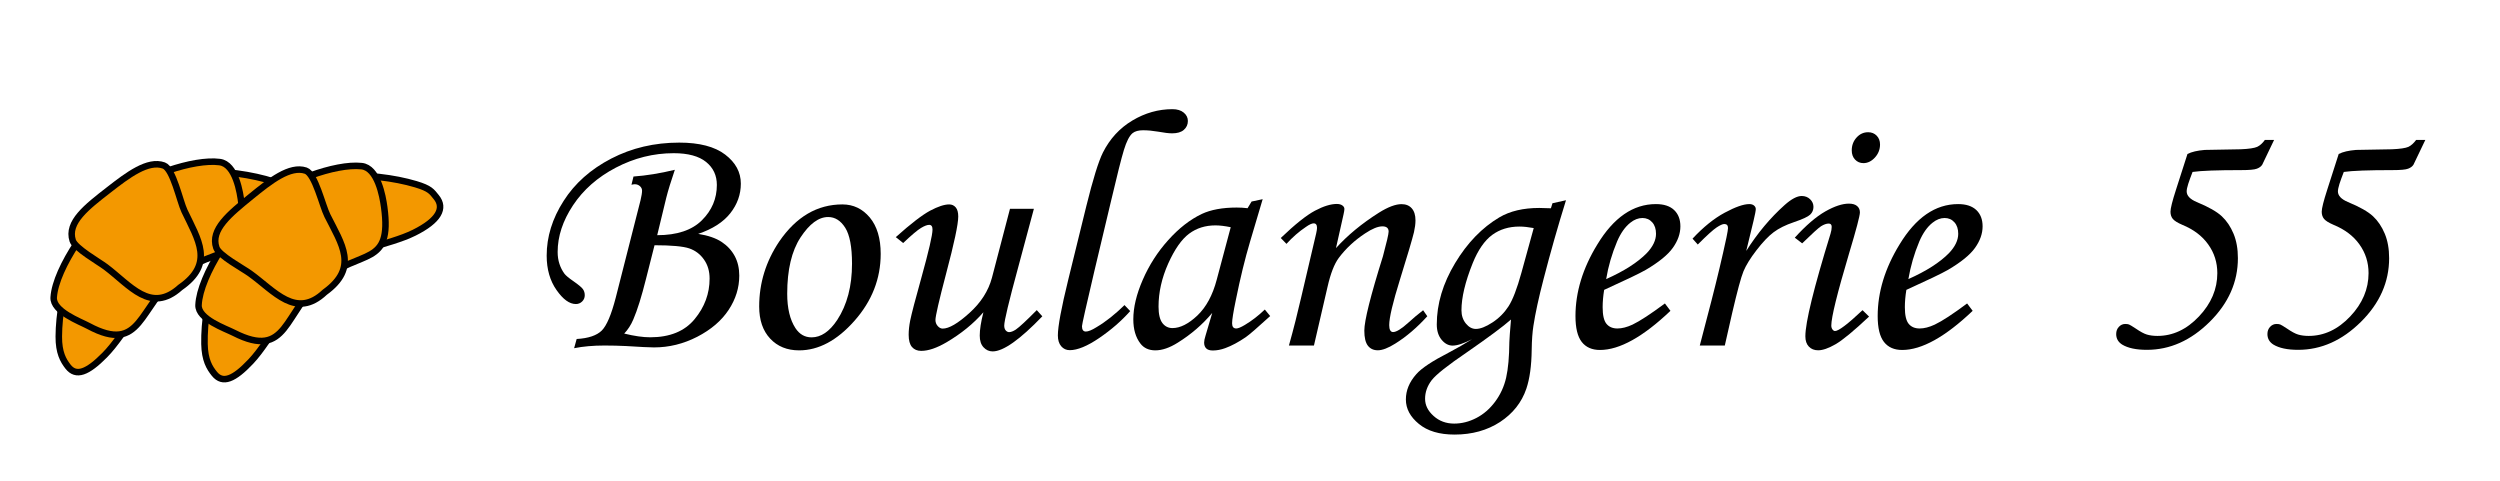 <?xml version="1.0" encoding="utf-8"?>
<!-- Generator: Adobe Illustrator 27.9.0, SVG Export Plug-In . SVG Version: 6.00 Build 0)  -->
<svg version="1.1" id="レイヤー_1" xmlns="http://www.w3.org/2000/svg" xmlns:xlink="http://www.w3.org/1999/xlink" x="0px"
	 y="0px" viewBox="0 0 382.68 73.7" style="enable-background:new 0 0 382.68 73.7;" xml:space="preserve">
<style type="text/css">
	.st0{fill:#F39800;stroke:#000000;stroke-miterlimit:10;}
</style>
<g>
	<path d="M96.66,28.28l0.31-1.26c1.95-0.14,4.07-0.48,6.33-1.03c-0.6,1.77-1.04,3.19-1.31,4.27L100.6,36c3.03,0,5.31-0.76,6.84-2.28
		c1.53-1.52,2.29-3.32,2.29-5.41c0-1.46-0.55-2.63-1.65-3.52c-1.1-0.89-2.76-1.34-4.95-1.34c-3.1,0-6.05,0.74-8.86,2.21
		c-2.81,1.47-4.99,3.4-6.56,5.77c-1.57,2.37-2.35,4.75-2.35,7.14c0,0.65,0.09,1.26,0.27,1.81c0.18,0.56,0.44,1.07,0.78,1.53
		c0.21,0.27,0.66,0.65,1.36,1.13c0.79,0.55,1.28,0.96,1.46,1.22c0.19,0.27,0.28,0.58,0.28,0.94c0,0.36-0.13,0.68-0.39,0.94
		s-0.59,0.4-0.97,0.4c-0.98,0-1.96-0.71-2.96-2.14c-1-1.42-1.51-3.18-1.51-5.27c0-2.88,0.86-5.67,2.59-8.37
		c1.72-2.7,4.15-4.86,7.3-6.49c3.15-1.63,6.62-2.44,10.4-2.44c3.08,0,5.43,0.61,7.03,1.83c1.6,1.22,2.4,2.7,2.4,4.45
		c0,1.66-0.54,3.17-1.62,4.54c-1.08,1.36-2.71,2.41-4.91,3.15c1.51,0.24,2.7,0.65,3.57,1.22c0.87,0.57,1.55,1.3,2.02,2.17
		c0.47,0.87,0.7,1.87,0.7,3c0,1.85-0.54,3.6-1.63,5.25c-1.09,1.65-2.69,3.02-4.8,4.11c-2.12,1.09-4.32,1.63-6.62,1.63
		c-0.67,0-2.1-0.07-4.29-0.21c-1.04-0.05-2.14-0.08-3.29-0.08c-1.75,0-3.3,0.14-4.65,0.41l0.39-1.41c1.8-0.1,3.08-0.54,3.84-1.29
		c0.76-0.76,1.47-2.44,2.14-5.03l3.8-14.93c0.15-0.64,0.23-1.12,0.23-1.45c0-0.26-0.1-0.49-0.32-0.69s-0.49-0.3-0.81-0.3
		C97.03,28.21,96.86,28.23,96.66,28.28z M100.19,37.54l-1.31,5.17c-0.67,2.68-1.31,4.73-1.93,6.17c-0.36,0.86-0.83,1.58-1.4,2.18
		c1.54,0.38,2.87,0.57,3.98,0.57c3,0,5.27-0.92,6.8-2.78c1.53-1.85,2.29-3.92,2.29-6.2c0-1.13-0.28-2.1-0.86-2.92
		c-0.57-0.82-1.33-1.39-2.26-1.71C104.58,37.71,102.81,37.54,100.19,37.54z"/>
	<path d="M128.95,31.29c1.68,0,3.07,0.67,4.19,2c1.11,1.34,1.67,3.19,1.67,5.57c0,3.8-1.34,7.22-4.01,10.24s-5.5,4.53-8.48,4.53
		c-1.83,0-3.31-0.6-4.43-1.8c-1.12-1.2-1.68-2.83-1.68-4.91c0-3.6,1.03-6.92,3.08-9.97C121.88,33.18,125.1,31.29,128.95,31.29z
		 M126.77,33.22c-1.46,0-2.86,1.04-4.23,3.12c-1.36,2.08-2.04,4.95-2.04,8.62c0,2.23,0.42,3.98,1.26,5.27
		c0.62,0.94,1.44,1.41,2.47,1.41c1.44,0,2.75-0.89,3.93-2.67c1.51-2.31,2.26-5.18,2.26-8.61c0-2.57-0.35-4.4-1.04-5.5
		C128.68,33.76,127.81,33.22,126.77,33.22z"/>
	<path d="M154.6,31.96h3.66l-2.41,8.98c-1.42,5.22-2.13,8.18-2.13,8.9c0,0.33,0.08,0.57,0.23,0.74c0.15,0.17,0.33,0.26,0.51,0.26
		c0.29,0,0.63-0.13,1.03-0.39c0.57-0.39,1.64-1.39,3.21-2.98l0.85,0.95c-3.44,3.58-5.98,5.37-7.6,5.37c-0.55,0-1.01-0.21-1.4-0.63
		c-0.39-0.42-0.58-1.01-0.58-1.79c0-0.89,0.18-2.08,0.56-3.57c-1.52,1.75-3.41,3.28-5.65,4.6c-1.49,0.87-2.78,1.31-3.87,1.31
		c-0.6,0-1.07-0.2-1.41-0.59s-0.51-1.02-0.51-1.88c0-0.67,0.08-1.39,0.23-2.16c0.22-1.08,0.79-3.25,1.7-6.51
		c1.15-4.13,1.72-6.61,1.72-7.43c0-0.48-0.17-0.72-0.51-0.72c-0.31,0-0.73,0.16-1.26,0.48c-0.53,0.32-1.44,1.08-2.72,2.3l-1.13-0.9
		c2.29-2.06,4.05-3.4,5.25-4.05c1.21-0.64,2.18-0.96,2.92-0.96c0.41,0,0.74,0.15,1,0.45c0.26,0.3,0.39,0.77,0.39,1.4
		c0,1.18-0.62,4.09-1.85,8.72c-1.1,4.17-1.64,6.54-1.64,7.12c0,0.36,0.12,0.67,0.35,0.93c0.23,0.26,0.48,0.39,0.76,0.39
		c0.96,0,2.32-0.79,4.08-2.38c1.76-1.58,2.92-3.39,3.46-5.41L154.6,31.96z"/>
	<path d="M172.13,46.7l0.87,0.92c-1.34,1.51-2.92,2.88-4.74,4.12c-1.82,1.24-3.33,1.86-4.51,1.86c-0.53,0-0.97-0.2-1.31-0.6
		c-0.34-0.4-0.51-0.95-0.51-1.66c0-1.37,0.53-4.21,1.59-8.53l2.77-11.28c1.01-4.08,1.85-6.81,2.54-8.19c1.06-2.1,2.56-3.73,4.5-4.89
		c1.94-1.16,3.99-1.74,6.14-1.74c0.73,0,1.31,0.18,1.73,0.53c0.42,0.35,0.63,0.78,0.63,1.28c0,0.55-0.21,1-0.62,1.36
		c-0.41,0.36-1.01,0.53-1.79,0.53c-0.51,0-1.24-0.09-2.17-0.26c-0.82-0.14-1.58-0.21-2.28-0.21c-0.7,0-1.23,0.15-1.59,0.43
		c-0.5,0.41-0.94,1.27-1.34,2.58c-0.4,1.31-1.05,3.9-1.96,7.77l-2.56,10.76c-1.27,5.4-1.9,8.21-1.9,8.45c0,0.55,0.2,0.82,0.59,0.82
		c0.38,0,0.92-0.22,1.64-0.67C169.29,49.23,170.71,48.09,172.13,46.7z"/>
	<path d="M191.58,30.85l1.7-0.36l-1.93,6.5c-0.77,2.59-1.5,5.57-2.18,8.94c-0.38,1.83-0.57,3.01-0.57,3.55s0.21,0.8,0.64,0.8
		c0.27,0,0.71-0.18,1.31-0.54c1.06-0.63,2.08-1.42,3.06-2.36l0.82,1c-1.95,1.78-3.2,2.86-3.75,3.24c-1.1,0.75-2.14,1.31-3.13,1.67
		c-0.65,0.24-1.28,0.36-1.9,0.36c-0.45,0-0.78-0.1-1-0.31c-0.22-0.21-0.33-0.51-0.33-0.9c0-0.26,0.07-0.61,0.21-1.05l1.03-3.49
		c-1.47,1.76-3.23,3.28-5.27,4.55c-1.25,0.79-2.4,1.18-3.44,1.18c-0.99,0-1.76-0.35-2.29-1.05c-0.72-0.94-1.08-2.17-1.08-3.7
		c0-1.82,0.48-3.84,1.45-6.06c0.97-2.23,2.26-4.25,3.89-6.06c1.63-1.82,3.34-3.15,5.14-4.01c1.39-0.65,3.17-0.98,5.34-0.98
		c0.55,0,1.1,0.03,1.67,0.1L191.58,30.85z M188.39,34.78c-0.92-0.19-1.7-0.28-2.34-0.28c-1.54,0-2.89,0.42-4.03,1.27
		s-2.21,2.37-3.2,4.57c-0.98,2.2-1.48,4.4-1.48,6.59c0,1.16,0.2,2,0.59,2.52c0.39,0.51,0.91,0.77,1.54,0.77
		c1.18,0,2.45-0.64,3.8-1.91c1.35-1.28,2.35-3.11,2.98-5.51L188.39,34.78z"/>
	<path d="M196.92,37.33l-0.87-0.9c2.19-2.1,3.94-3.49,5.24-4.18c1.3-0.69,2.42-1.03,3.34-1.03c0.36,0,0.64,0.08,0.85,0.23
		c0.21,0.15,0.31,0.33,0.31,0.54c0,0.15-0.04,0.43-0.13,0.82l-1.16,5.17c1.75-1.94,3.93-3.75,6.57-5.42
		c1.4-0.88,2.56-1.31,3.46-1.31c0.67,0,1.19,0.21,1.57,0.64c0.38,0.43,0.57,1.04,0.57,1.85c0,0.53-0.08,1.13-0.23,1.8
		c-0.27,1.11-0.99,3.54-2.15,7.27c-1.09,3.5-1.64,5.82-1.64,6.96c0,0.35,0.05,0.61,0.15,0.79c0.1,0.18,0.25,0.27,0.44,0.27
		c0.5,0,1.28-0.48,2.34-1.44c0.75-0.69,1.51-1.32,2.26-1.9l0.64,0.92c-1.58,1.74-3.21,3.13-4.91,4.19
		c-1.08,0.68-1.97,1.02-2.67,1.02c-0.65,0-1.16-0.24-1.52-0.71c-0.36-0.47-0.54-1.24-0.54-2.3c0-1.52,0.95-5.32,2.85-11.38
		c0.58-2.16,0.87-3.42,0.87-3.78c0-0.53-0.32-0.8-0.95-0.8c-0.69,0-1.57,0.36-2.65,1.08c-1.61,1.06-2.95,2.31-4.03,3.75
		c-0.69,0.93-1.26,2.4-1.72,4.43l-2.08,8.98h-3.83c0.72-2.57,1.34-5.03,1.88-7.39l2.29-9.77c0.09-0.39,0.13-0.68,0.13-0.85
		c0-0.46-0.17-0.69-0.51-0.69c-0.27,0-0.67,0.18-1.18,0.54C198.84,35.44,197.85,36.31,196.92,37.33z"/>
	<path d="M237.64,31.11l2.07-0.46c-1.25,4.01-2.39,8.03-3.43,12.05c-0.75,2.88-1.27,5.28-1.56,7.19c-0.15,0.96-0.24,2.17-0.26,3.65
		c-0.03,2.47-0.31,4.45-0.82,5.96c-0.72,2.11-2.06,3.8-4.02,5.09c-1.96,1.28-4.29,1.93-6.97,1.93c-2.32,0-4.14-0.54-5.46-1.63
		c-1.33-1.09-1.99-2.33-1.99-3.74c0-1.39,0.53-2.68,1.6-3.88c0.79-0.91,2.44-2,4.95-3.29c1.27-0.67,2.46-1.35,3.58-2.06
		c-1.27,0.65-2.26,0.98-2.97,0.98c-0.64,0-1.2-0.3-1.69-0.89c-0.49-0.59-0.74-1.37-0.74-2.35c0-3.15,0.94-6.28,2.81-9.39
		s4.14-5.44,6.77-7c1.63-0.96,3.66-1.44,6.11-1.44c0.48,0,1.07,0.02,1.78,0.05L237.64,31.11z M231.29,48.91
		c-1.17,1.04-3.42,2.71-6.74,5.01c-2.93,1.99-4.74,3.42-5.41,4.29c-0.67,0.89-1,1.83-1,2.83c0,0.98,0.43,1.85,1.3,2.63
		c0.86,0.78,1.92,1.17,3.15,1.17c1.17,0,2.3-0.29,3.4-0.86c1.1-0.57,2.06-1.4,2.87-2.49c0.81-1.09,1.38-2.32,1.69-3.69
		c0.31-1.37,0.47-3.19,0.49-5.45C231.05,51.86,231.14,50.71,231.29,48.91z M234.77,34.91c-0.82-0.15-1.55-0.23-2.18-0.23
		c-1.63,0-3.02,0.43-4.18,1.28c-1.16,0.86-2.16,2.29-2.98,4.32c-1.15,2.86-1.72,5.27-1.72,7.22c0,0.8,0.23,1.48,0.68,2.03
		c0.45,0.55,0.96,0.82,1.52,0.82c0.69,0,1.53-0.33,2.54-0.99c1.01-0.66,1.83-1.49,2.47-2.48c0.64-0.99,1.3-2.71,1.97-5.14
		L234.77,34.91z"/>
	<path d="M254.85,46.45l0.85,1.13c-4.2,3.99-7.79,5.99-10.79,5.99c-1.22,0-2.15-0.41-2.79-1.23s-0.96-2.14-0.96-3.96
		c0-3.66,1.11-7.31,3.34-10.95c2.5-4.13,5.49-6.19,8.97-6.19c1.22,0,2.15,0.3,2.79,0.91c0.64,0.61,0.96,1.44,0.96,2.5
		c0,1.11-0.39,2.21-1.16,3.29c-0.77,1.08-2.15,2.2-4.14,3.37c-0.99,0.57-3.12,1.58-6.37,3.06c-0.15,0.92-0.23,1.81-0.23,2.65
		c0,1.22,0.19,2.06,0.58,2.54c0.39,0.48,0.95,0.72,1.68,0.72c0.7,0,1.47-0.2,2.31-0.59C251.02,49.15,252.67,48.07,254.85,46.45z
		 M245.86,42.72c2.76-1.23,4.83-2.56,6.22-3.98c0.94-0.99,1.41-1.98,1.41-2.95c0-0.74-0.19-1.32-0.58-1.76
		c-0.39-0.44-0.89-0.66-1.5-0.66c-0.63,0-1.25,0.24-1.85,0.72c-0.8,0.63-1.48,1.59-2.03,2.88
		C246.74,38.85,246.18,40.77,245.86,42.72z"/>
	<path d="M264.02,52.89h-3.83l1.8-6.91c0.87-3.39,1.64-6.61,2.29-9.66c0.15-0.75,0.23-1.22,0.23-1.41c0-0.41-0.19-0.62-0.57-0.62
		c-0.26,0-0.65,0.18-1.18,0.53c-0.53,0.35-1.49,1.22-2.88,2.61l-0.8-0.9c1.64-1.76,3.28-3.09,4.92-3.97
		c1.63-0.88,2.89-1.32,3.76-1.32c0.31,0,0.55,0.07,0.73,0.22c0.18,0.15,0.27,0.33,0.27,0.55c0,0.22-0.11,0.82-0.34,1.78l-1.12,4.62
		c1.73-2.73,3.69-5.07,5.87-7.02c1.04-0.93,1.92-1.39,2.62-1.39c0.51,0,0.95,0.17,1.29,0.5c0.34,0.33,0.51,0.72,0.51,1.17
		c0,0.46-0.17,0.86-0.5,1.18s-1.17,0.71-2.5,1.16c-1.27,0.43-2.3,0.94-3.1,1.54c-0.8,0.6-1.67,1.52-2.62,2.75
		c-0.95,1.23-1.61,2.31-1.99,3.22c-0.38,0.92-0.95,3.04-1.73,6.38L264.02,52.89z"/>
	<path d="M275.86,37.25l-1.13-0.87c1.71-1.88,3.27-3.22,4.68-4.02c1.41-0.8,2.61-1.19,3.6-1.19c0.55,0,0.96,0.12,1.25,0.36
		c0.29,0.24,0.44,0.57,0.44,0.98c0,0.5-0.55,2.6-1.67,6.32c-1.81,6.08-2.71,9.75-2.71,11c0,0.24,0.06,0.44,0.18,0.6
		c0.12,0.16,0.25,0.24,0.39,0.24c0.55,0,1.95-1.06,4.21-3.19l1,0.98c-2.35,2.21-4.06,3.62-5.14,4.24s-1.96,0.92-2.65,0.92
		c-0.6,0-1.07-0.19-1.43-0.57s-0.53-0.9-0.53-1.57c0-2.14,1.28-7.37,3.85-15.7c0.12-0.39,0.18-0.74,0.18-1.05
		c0-0.34-0.15-0.51-0.46-0.51c-0.34,0-0.73,0.14-1.17,0.41C278.34,34.9,277.37,35.78,275.86,37.25z M285.96,20.24
		c0.53,0,0.97,0.18,1.31,0.53c0.34,0.35,0.51,0.8,0.51,1.35c0,0.75-0.26,1.42-0.78,1.99s-1.11,0.86-1.76,0.86
		c-0.51,0-0.94-0.18-1.28-0.54c-0.34-0.36-0.51-0.83-0.51-1.41c0-0.77,0.25-1.43,0.74-1.97C284.68,20.51,285.27,20.24,285.96,20.24z
		"/>
	<path d="M301.11,46.45l0.85,1.13c-4.2,3.99-7.79,5.99-10.79,5.99c-1.22,0-2.15-0.41-2.79-1.23s-0.96-2.14-0.96-3.96
		c0-3.66,1.11-7.31,3.34-10.95c2.5-4.13,5.49-6.19,8.97-6.19c1.22,0,2.14,0.3,2.79,0.91c0.64,0.61,0.96,1.44,0.96,2.5
		c0,1.11-0.39,2.21-1.16,3.29c-0.77,1.08-2.15,2.2-4.14,3.37c-0.99,0.57-3.12,1.58-6.37,3.06c-0.15,0.92-0.23,1.81-0.23,2.65
		c0,1.22,0.19,2.06,0.58,2.54c0.39,0.48,0.95,0.72,1.68,0.72c0.7,0,1.47-0.2,2.31-0.59C297.29,49.15,298.94,48.07,301.11,46.45z
		 M292.12,42.72c2.76-1.23,4.83-2.56,6.22-3.98c0.94-0.99,1.41-1.98,1.41-2.95c0-0.74-0.19-1.32-0.58-1.76
		c-0.39-0.44-0.89-0.66-1.5-0.66c-0.63,0-1.25,0.24-1.85,0.72c-0.8,0.63-1.48,1.59-2.03,2.88C293,38.85,292.45,40.77,292.12,42.72z"
		/>
	<path d="M346.69,21.42h1.41l-1.82,3.8c-0.17,0.26-0.44,0.46-0.81,0.6c-0.37,0.15-1.17,0.22-2.4,0.22c-3.66,0-6.15,0.09-7.45,0.28
		c-0.29,0.74-0.51,1.35-0.67,1.85s-0.23,0.87-0.23,1.13c0,0.65,0.51,1.19,1.52,1.62c1.82,0.75,3.1,1.48,3.85,2.18
		s1.35,1.59,1.8,2.67c0.45,1.08,0.67,2.33,0.67,3.75c0,3.65-1.44,6.9-4.32,9.75c-2.88,2.85-6.08,4.28-9.61,4.28
		c-1.64,0-2.9-0.27-3.78-0.8c-0.62-0.39-0.92-0.93-0.92-1.62c0-0.45,0.14-0.81,0.41-1.1s0.6-0.44,0.98-0.44
		c0.24,0,0.43,0.03,0.57,0.08c0.14,0.05,0.48,0.26,1.03,0.62c0.7,0.48,1.27,0.79,1.71,0.92s0.97,0.21,1.61,0.21
		c2.36,0,4.48-0.99,6.36-2.98c1.88-1.99,2.81-4.2,2.81-6.63c0-1.63-0.46-3.09-1.39-4.39c-0.92-1.3-2.25-2.3-3.98-3.01
		c-0.72-0.31-1.2-0.61-1.44-0.9c-0.24-0.29-0.36-0.66-0.36-1.1c0-0.5,0.28-1.63,0.85-3.39l1.75-5.45c0.65-0.33,1.53-0.53,2.65-0.62
		l5.5-0.1c1.25-0.05,2.09-0.18,2.52-0.37C345.92,22.29,346.32,21.94,346.69,21.42z"/>
	<path d="M369.84,21.42h1.41l-1.82,3.8c-0.17,0.26-0.44,0.46-0.81,0.6c-0.37,0.15-1.17,0.22-2.4,0.22c-3.66,0-6.15,0.09-7.45,0.28
		c-0.29,0.74-0.51,1.35-0.67,1.85c-0.15,0.5-0.23,0.87-0.23,1.13c0,0.65,0.51,1.19,1.52,1.62c1.82,0.75,3.1,1.48,3.85,2.18
		s1.35,1.59,1.8,2.67c0.45,1.08,0.67,2.33,0.67,3.75c0,3.65-1.44,6.9-4.32,9.75c-2.88,2.85-6.08,4.28-9.61,4.28
		c-1.64,0-2.9-0.27-3.78-0.8c-0.62-0.39-0.92-0.93-0.92-1.62c0-0.45,0.14-0.81,0.41-1.1c0.27-0.29,0.6-0.44,0.98-0.44
		c0.24,0,0.43,0.03,0.57,0.08c0.14,0.05,0.48,0.26,1.03,0.62c0.7,0.48,1.27,0.79,1.71,0.92s0.97,0.21,1.61,0.21
		c2.36,0,4.48-0.99,6.36-2.98c1.88-1.99,2.81-4.2,2.81-6.63c0-1.63-0.46-3.09-1.39-4.39c-0.92-1.3-2.25-2.3-3.98-3.01
		c-0.72-0.31-1.2-0.61-1.44-0.9c-0.24-0.29-0.36-0.66-0.36-1.1c0-0.5,0.28-1.63,0.85-3.39l1.75-5.45c0.65-0.33,1.53-0.53,2.65-0.62
		l5.5-0.1c1.25-0.05,2.09-0.18,2.52-0.37C369.06,22.29,369.46,21.94,369.84,21.42z"/>
</g>
<g>
	<g>
		<path class="st0" d="M44.96,29.83c1.34,1.71,0.3,3.58-3.49,5.37c-4,1.88-10.19,2.31-14.4,5.59c-4.5,3.5-7.85,10.34-11.05,13.57
			c-2.63,2.66-4.37,3.35-5.61,1.76c-0.74-0.95-1.42-2.14-1.41-4.6c0.03-6.64,2.85-17.01,8.82-21.66c6.15-4.79,17.58-4.16,24.07-2.07
			C44.05,28.48,44.28,28.95,44.96,29.83z"/>
		<path class="st0" d="M36.96,31.17c1.04,9.24-3.69,6.23-9.75,10.95s-5.43,12.2-13.68,7.77c-1.28-0.69-5.45-2.21-5.31-4.37
			c0.3-4.54,5.85-12.4,9.96-15.6c3.76-2.93,11.44-5.64,15.45-5.11C36.08,25.13,36.77,29.48,36.96,31.17z"/>
		<path class="st0" d="M28.23,32.28c2.1,4.43,4.65,8.05-0.64,11.72c-4.52,4.08-7.68-0.34-11.41-3.14c-1.08-0.81-4.66-2.83-5.05-4.03
			c-0.91-2.8,2.17-5.16,5.49-7.74c2.96-2.31,6.04-4.63,8.45-3.76C26.51,25.85,27.51,30.75,28.23,32.28z"/>
	</g>
	<g>
		<path class="st0" d="M66.78,30.18c1.37,1.68,0.38,3.57-3.38,5.44c-3.95,1.97-10.14,2.54-14.27,5.91
			c-4.42,3.6-7.62,10.51-10.74,13.81c-2.57,2.72-4.29,3.45-5.57,1.88c-0.76-0.94-1.47-2.1-1.52-4.57
			c-0.12-6.64,2.47-17.07,8.34-21.85c6.04-4.92,17.48-4.55,24.01-2.6C65.85,28.86,66.08,29.32,66.78,30.18z"/>
		<path class="st0" d="M58.81,31.71c1.25,9.21-3.55,6.31-9.51,11.16s-5.16,12.32-13.51,8.07c-1.29-0.66-5.5-2.09-5.4-4.25
			c0.2-4.54,5.57-12.52,9.61-15.81c3.69-3.01,11.31-5.89,15.34-5.45C57.8,25.68,58.58,30.01,58.81,31.71z"/>
		<path class="st0" d="M50.11,33c2.19,4.38,4.83,7.95-0.39,11.73c-4.43,4.17-7.69-0.17-11.47-2.88c-1.1-0.79-4.72-2.73-5.13-3.92
			c-0.97-2.78,2.06-5.2,5.32-7.86c2.91-2.37,5.94-4.76,8.36-3.95C48.25,26.61,49.35,31.5,50.11,33z"/>
	</g>
</g>
</svg>
